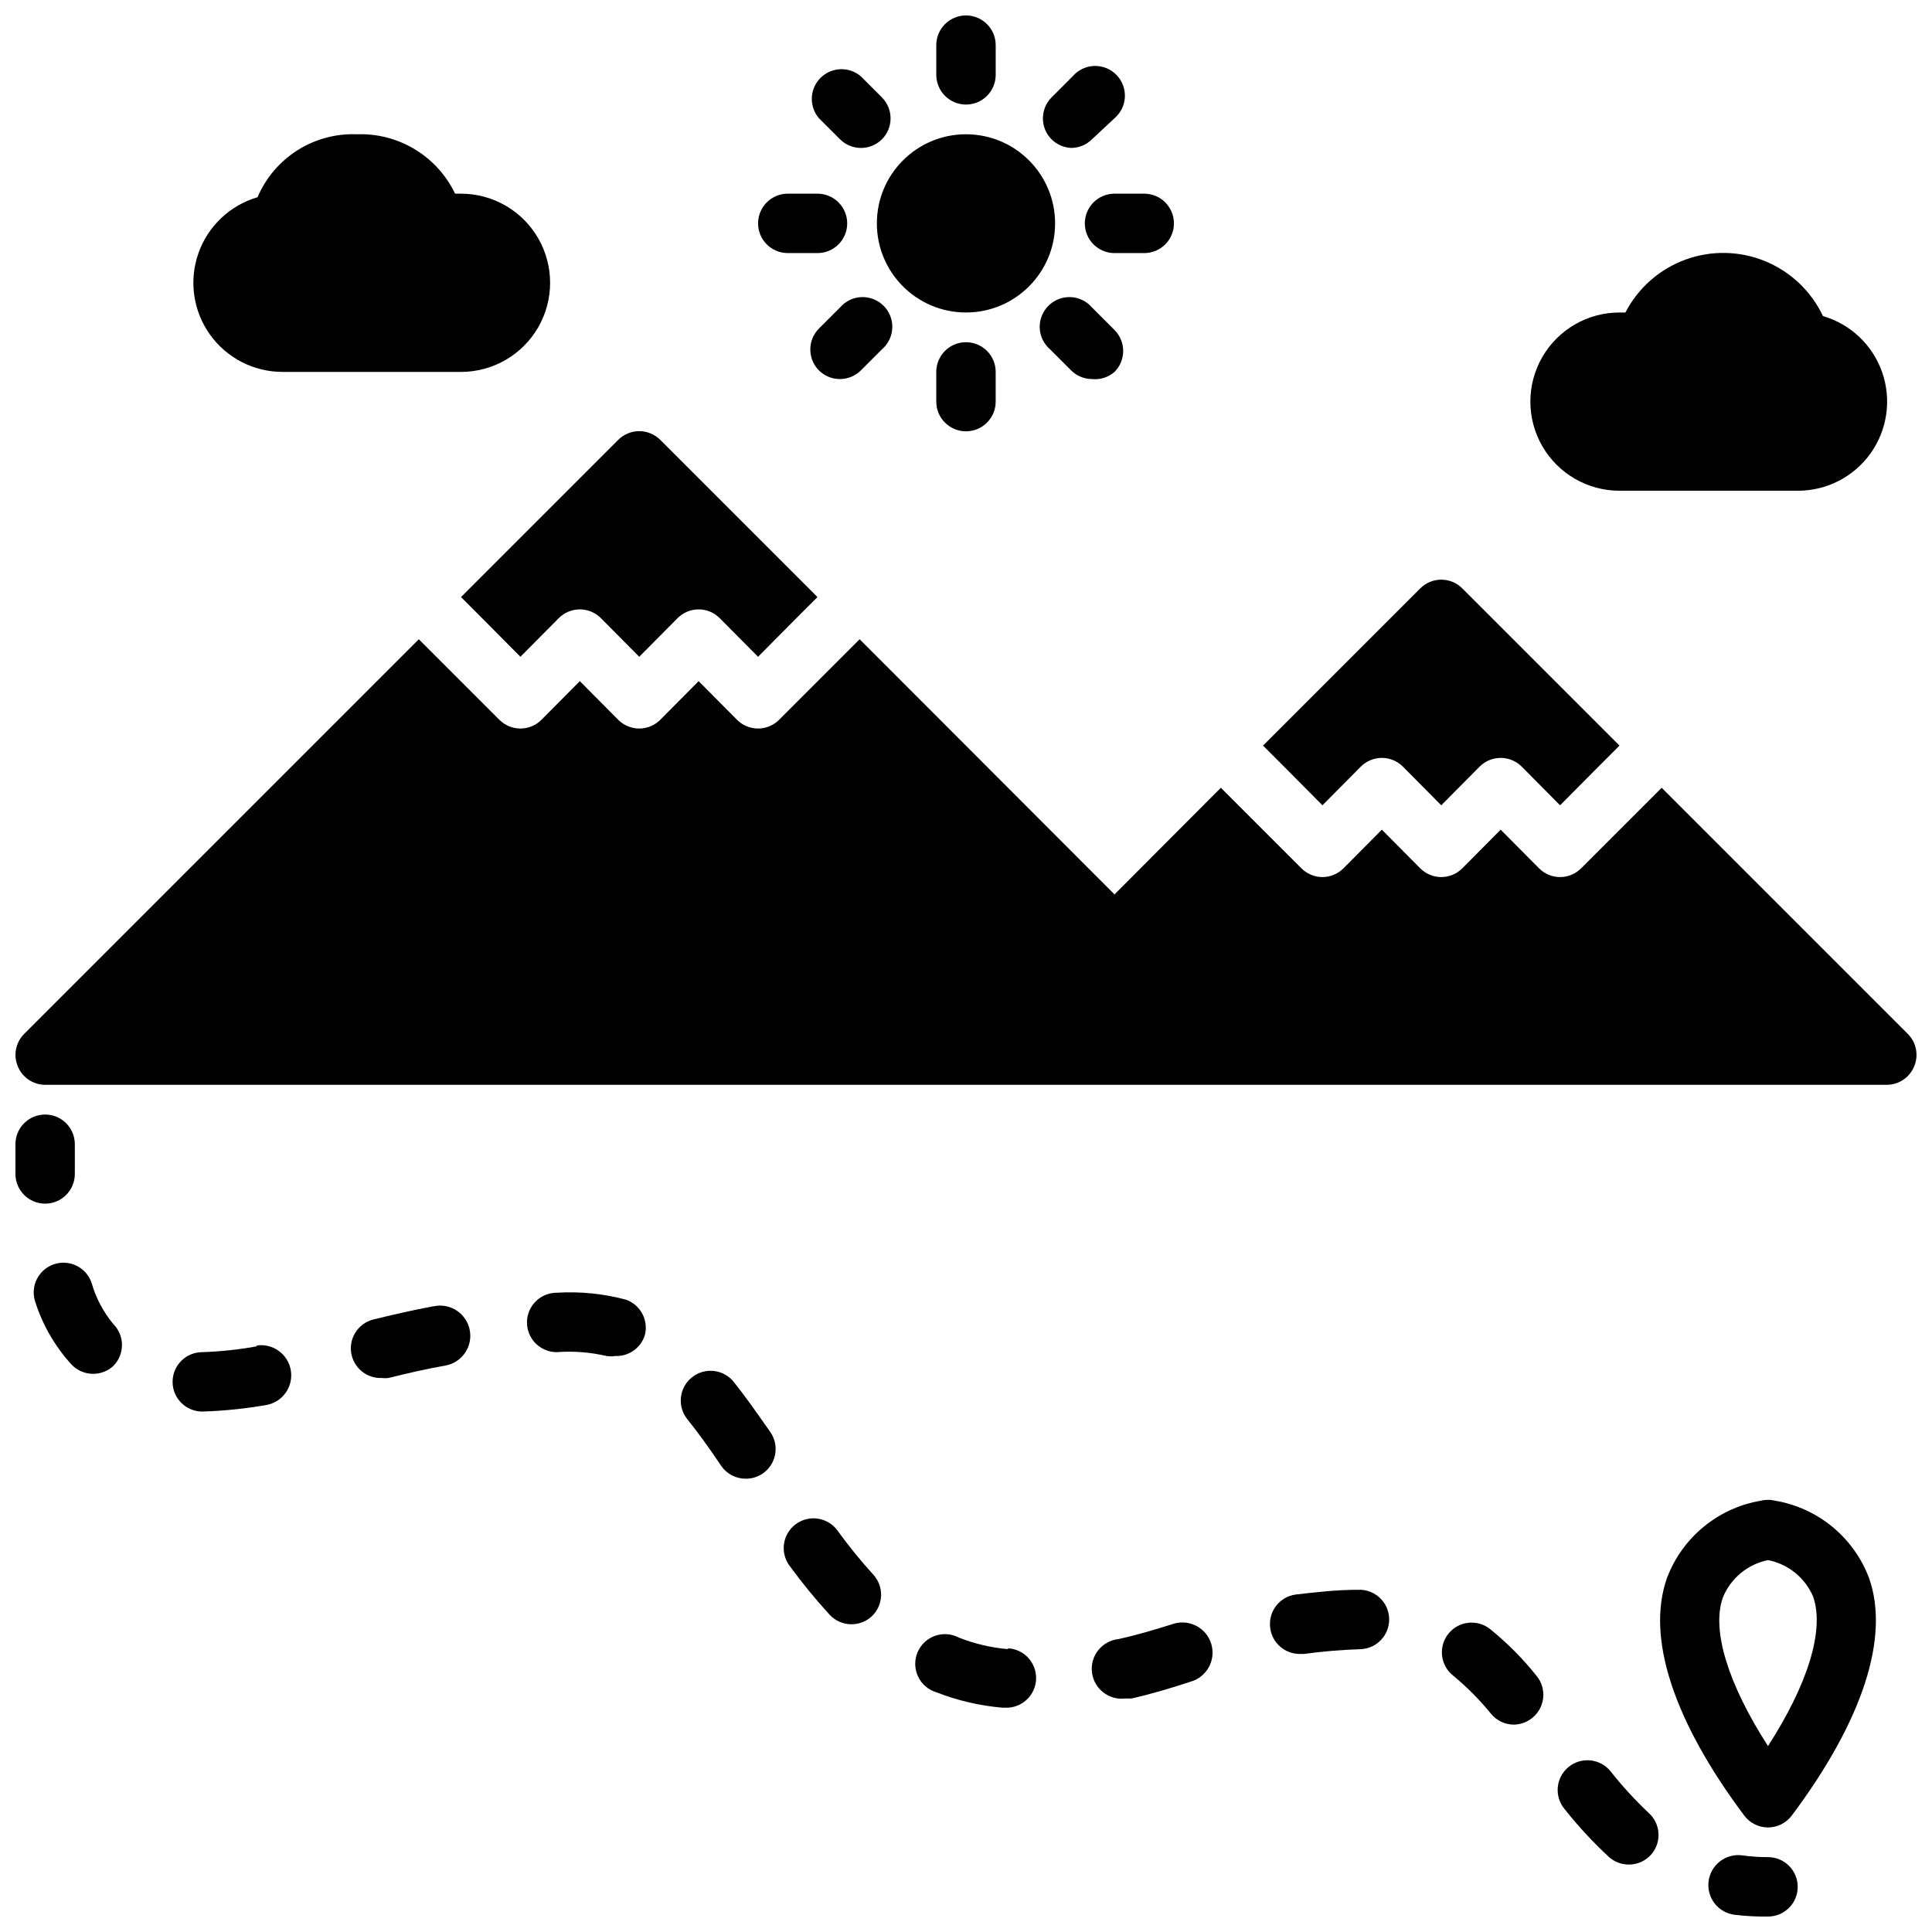 <?xml version="1.0" encoding="UTF-8"?>
<!-- Uploaded to: ICON Repo, www.iconrepo.com, Generator: ICON Repo Mixer Tools -->
<svg width="800px" height="800px" version="1.1" viewBox="144 144 512 512" xmlns="http://www.w3.org/2000/svg">
 <defs>
  <clipPath id="d">
   <path d="m392 148.09h16v23.906h-16z"/>
  </clipPath>
  <clipPath id="c">
   <path d="m148.09 439h15.906v24h-15.906z"/>
  </clipPath>
  <clipPath id="b">
   <path d="m596 635h25v16.902h-25z"/>
  </clipPath>
  <clipPath id="a">
   <path d="m148.09 313h503.81v119h-503.81z"/>
  </clipPath>
 </defs>
 <path d="m423.61 203.2c0 13.043-10.57 23.613-23.613 23.613s-23.617-10.57-23.617-23.613 10.574-23.617 23.617-23.617 23.613 10.574 23.613 23.617"/>
 <g clip-path="url(#d)">
  <path d="m400 171.71c2.086 0 4.09-0.832 5.566-2.309 1.477-1.473 2.305-3.477 2.305-5.566v-7.871c0-4.348-3.523-7.871-7.871-7.871s-7.875 3.523-7.875 7.871v7.871c0 2.09 0.832 4.094 2.309 5.566 1.477 1.477 3.477 2.309 5.566 2.309z"/>
 </g>
 <path d="m427.87 183.2c2.062-0.008 4.043-0.828 5.508-2.281l5.984-5.59c1.664-1.426 2.66-3.484 2.746-5.676 0.082-2.191-0.75-4.32-2.301-5.871-1.551-1.551-3.68-2.383-5.871-2.301-2.191 0.086-4.246 1.082-5.676 2.746l-5.59 5.59h0.004c-3.055 3.07-3.055 8.031 0 11.102 1.387 1.379 3.238 2.191 5.195 2.281z"/>
 <path d="m431.49 203.2c0 2.086 0.828 4.09 2.305 5.566 1.477 1.477 3.477 2.305 5.566 2.305h7.871c4.348 0 7.871-3.523 7.871-7.871 0-4.348-3.523-7.875-7.871-7.875h-7.871c-4.348 0-7.871 3.527-7.871 7.875z"/>
 <path d="m433.38 225.48c-1.426-1.668-3.484-2.66-5.676-2.746-2.191-0.086-4.316 0.75-5.867 2.301s-2.387 3.676-2.301 5.867c0.086 2.191 1.078 4.25 2.746 5.676l5.59 5.59c1.465 1.453 3.445 2.273 5.508 2.285 2.172 0.223 4.336-0.461 5.984-1.891 3.051-3.07 3.051-8.031 0-11.102z"/>
 <path d="m392.12 242.56v7.871c0 4.348 3.527 7.871 7.875 7.871s7.871-3.523 7.871-7.871v-7.871c0-4.348-3.523-7.871-7.871-7.871s-7.875 3.523-7.875 7.871z"/>
 <path d="m366.62 225.48-5.59 5.59c-3.051 3.07-3.051 8.027 0 11.098 1.488 1.473 3.496 2.297 5.59 2.285 2.066-0.012 4.043-0.832 5.512-2.285l5.59-5.59h-0.004c1.668-1.426 2.664-3.484 2.746-5.676 0.086-2.191-0.746-4.316-2.297-5.867s-3.68-2.387-5.871-2.301c-2.191 0.086-4.25 1.078-5.676 2.746z"/>
 <path d="m352.77 211.07h7.871c4.348 0 7.875-3.523 7.875-7.871 0-4.348-3.527-7.875-7.875-7.875h-7.871c-4.348 0-7.871 3.527-7.871 7.875 0 4.348 3.523 7.871 7.871 7.871z"/>
 <path d="m366.62 180.92c3.07 3.051 8.027 3.051 11.098 0 3.055-3.07 3.055-8.031 0-11.102l-5.59-5.59h0.004c-3.125-2.672-7.781-2.492-10.688 0.414-2.91 2.906-3.09 7.562-0.414 10.688z"/>
 <path d="m573.18 274.05h47.23c7.656 0.023 14.844-3.66 19.297-9.887 4.449-6.227 5.606-14.223 3.102-21.457-2.504-7.231-8.359-12.801-15.707-14.945-3.117-6.598-8.59-11.789-15.344-14.555-6.754-2.766-14.297-2.902-21.145-0.383-6.852 2.519-12.508 7.512-15.859 13.992h-1.574c-8.438 0-16.234 4.504-20.453 11.809-4.219 7.309-4.219 16.309 0 23.617 4.219 7.309 12.016 11.809 20.453 11.809z"/>
 <path d="m218.94 242.56h47.234c8.434 0 16.23-4.5 20.449-11.809s4.219-16.309 0-23.617c-4.219-7.305-12.016-11.809-20.449-11.809h-1.574c-2.328-4.867-6.027-8.949-10.641-11.746-4.613-2.797-9.945-4.188-15.34-3.996-5.57-0.223-11.074 1.254-15.785 4.234-4.711 2.984-8.402 7.324-10.586 12.453-7.348 2.144-13.199 7.715-15.703 14.945-2.504 7.234-1.348 15.23 3.102 21.457 4.449 6.227 11.641 9.91 19.293 9.887z"/>
 <path d="m271.76 307.82 10.156 10.234 10.156-10.234c1.477-1.488 3.488-2.328 5.59-2.328 2.098 0 4.109 0.84 5.586 2.328l10.156 10.234 10.156-10.234c1.477-1.488 3.488-2.328 5.586-2.328 2.102 0 4.113 0.84 5.59 2.328l10.156 10.234 10.156-10.234 5.59-5.59-41.645-41.645v0.004c-1.48-1.492-3.492-2.328-5.59-2.328s-4.109 0.836-5.59 2.328l-41.641 41.641z"/>
 <g clip-path="url(#c)">
  <path d="m155.96 462.98c2.09 0 4.09-0.832 5.566-2.309 1.477-1.477 2.305-3.477 2.305-5.566v-7.871c0-4.348-3.523-7.871-7.871-7.871s-7.871 3.523-7.871 7.871v7.871c0 2.09 0.828 4.09 2.305 5.566 1.477 1.477 3.481 2.309 5.566 2.309z"/>
 </g>
 <path d="m503.99 565.31c-5.824 0-11.258 0.629-16.609 1.258-4.301 0.57-7.328 4.516-6.769 8.816 0.48 3.977 3.867 6.957 7.871 6.93h1.023c4.988-0.68 10.004-1.098 15.035-1.262 4.348-0.152 7.75-3.801 7.598-8.148-0.152-4.348-3.801-7.746-8.148-7.594z"/>
 <path d="m455.1 574.29c-5.273 1.652-9.762 2.992-14.719 4.094-4.348 0.477-7.484 4.391-7.008 8.738 0.48 4.348 4.391 7.484 8.738 7.004h1.73c5.512-1.258 10.469-2.754 15.742-4.488l0.004 0.004c4.238-1.238 6.672-5.68 5.43-9.918-1.238-4.242-5.68-6.672-9.918-5.434z"/>
 <path d="m538.86 575.7c-3.394-2.68-8.316-2.117-11.02 1.258-1.312 1.637-1.918 3.731-1.68 5.812 0.234 2.082 1.293 3.988 2.941 5.289 3.684 3.043 7.059 6.445 10.074 10.152 1.5 1.801 3.719 2.84 6.062 2.836 1.82-0.039 3.574-0.707 4.957-1.891 3.305-2.773 3.758-7.688 1.023-11.02-3.652-4.586-7.797-8.758-12.359-12.438z"/>
 <path d="m338.44 510.21c-2.738-3.391-7.707-3.922-11.098-1.18-3.391 2.738-3.918 7.707-1.18 11.098 2.676 3.305 5.434 7.086 8.973 12.359 1.484 2.141 3.93 3.406 6.535 3.387 1.57 0.004 3.106-0.465 4.406-1.34 1.734-1.168 2.934-2.977 3.332-5.031 0.402-2.051-0.035-4.18-1.207-5.91-3.856-5.512-6.848-9.762-9.762-13.383z"/>
 <path d="m570.74 613.33c-2.781-3.348-7.75-3.809-11.098-1.023-3.348 2.781-3.809 7.75-1.023 11.098 3.602 4.547 7.547 8.812 11.809 12.754 1.434 1.266 3.281 1.965 5.195 1.969 2.285 0.02 4.473-0.957 5.981-2.68 2.848-3.281 2.492-8.25-0.785-11.098-3.621-3.426-6.988-7.109-10.078-11.02z"/>
 <path d="m309.79 488.4c-5.953-1.582-12.117-2.191-18.262-1.812-4.348 0-7.875 3.523-7.875 7.871 0 2.09 0.832 4.094 2.309 5.566 1.477 1.477 3.477 2.309 5.566 2.309 4.434-0.332 8.891 0.016 13.223 1.023 0.758 0.117 1.527 0.117 2.285 0 3.59 0.152 6.832-2.148 7.871-5.59 0.996-3.981-1.23-8.055-5.117-9.367z"/>
 <path d="m168.25 483.91c-1.434-4.109-5.93-6.277-10.035-4.84-4.109 1.434-6.277 5.926-4.844 10.035 1.965 6.102 5.211 11.711 9.527 16.453 1.48 1.602 3.562 2.512 5.746 2.519 1.977 0.016 3.887-0.715 5.352-2.047 1.492-1.48 2.328-3.492 2.328-5.59 0-2.098-0.836-4.109-2.328-5.59-2.648-3.211-4.606-6.938-5.746-10.941z"/>
 <path d="m212.25 500.76c-4.836 0.883-9.727 1.41-14.641 1.574-4.348 0-7.871 3.523-7.871 7.871 0 4.348 3.523 7.871 7.871 7.871 5.676-0.172 11.332-0.75 16.926-1.73 4.348-0.738 7.269-4.863 6.531-9.211-0.738-4.348-4.863-7.273-9.211-6.535z"/>
 <path d="m258.7 490.21c-5.59 1.023-10.863 2.281-15.742 3.465-4.215 1.047-6.789 5.309-5.75 9.523 0.891 3.602 4.168 6.094 7.875 5.984 0.625 0.074 1.262 0.074 1.887 0 4.723-1.18 9.762-2.363 15.113-3.305h0.004c4.348-0.805 7.219-4.984 6.414-9.328-0.805-4.348-4.981-7.223-9.328-6.418z"/>
 <path d="m365.91 549.57c-2.59-3.5-7.523-4.238-11.023-1.652-3.5 2.586-4.238 7.519-1.652 11.02 3.301 4.523 6.848 8.859 10.629 12.988 1.48 1.602 3.562 2.512 5.746 2.519 1.977 0.016 3.887-0.715 5.352-2.047 3.188-2.938 3.398-7.898 0.473-11.098-3.391-3.731-6.57-7.644-9.523-11.73z"/>
 <path d="m411.25 581.05c-4.508-0.379-8.934-1.41-13.145-3.07-1.961-1.039-4.269-1.203-6.356-0.453-2.09 0.754-3.762 2.352-4.609 4.402-0.848 2.051-0.789 4.363 0.16 6.371 0.949 2.004 2.699 3.519 4.82 4.164 5.625 2.199 11.539 3.578 17.555 4.094h0.711c4.348 0.176 8.012-3.211 8.188-7.559 0.172-4.344-3.211-8.012-7.559-8.184z"/>
 <g clip-path="url(#b)">
  <path d="m612.54 636.16c-2.289 0.004-4.578-0.152-6.848-0.473-4.348-0.566-8.332 2.5-8.895 6.848-0.566 4.348 2.5 8.332 6.848 8.895 2.949 0.355 5.922 0.516 8.895 0.473 4.348 0 7.871-3.523 7.871-7.871s-3.523-7.871-7.871-7.871z"/>
 </g>
 <path d="m614.43 541.7c-1.242-0.309-2.539-0.309-3.781 0-11.34 1.914-20.809 9.707-24.875 20.469-5.59 15.742 1.73 37.941 20.469 62.977v-0.004c1.484 1.984 3.82 3.152 6.297 3.152 2.477 0 4.812-1.168 6.297-3.152 18.734-25.031 26.055-47.23 20.469-62.977v0.004c-4.066-10.762-13.535-18.555-24.875-20.469zm-1.891 65.023c-10.547-16.375-15.035-30.699-11.965-39.359 2.078-5.102 6.566-8.824 11.965-9.922 5.344 1.051 9.824 4.676 11.965 9.684 3.07 8.895-1.418 23.223-11.965 39.598z"/>
 <path d="m494.46 357.41 10.156-10.234c1.48-1.488 3.492-2.328 5.59-2.328 2.098 0 4.109 0.84 5.59 2.328l10.152 10.234 10.156-10.234c1.477-1.488 3.492-2.328 5.59-2.328 2.098 0 4.109 0.84 5.59 2.328l10.152 10.234 10.156-10.234 5.59-5.59-41.645-41.645v0.004c-1.477-1.492-3.488-2.328-5.59-2.328-2.098 0-4.109 0.836-5.586 2.328l-41.645 41.645 5.59 5.59z"/>
 <g clip-path="url(#a)">
  <path d="m649.62 418.03-65.262-65.262-21.332 21.332c-1.477 1.492-3.488 2.332-5.59 2.332-2.098 0-4.109-0.84-5.586-2.332l-10.156-10.23-10.156 10.234v-0.004c-1.477 1.492-3.488 2.332-5.59 2.332-2.098 0-4.109-0.84-5.586-2.332l-10.156-10.23-10.156 10.234v-0.004c-1.477 1.492-3.488 2.332-5.59 2.332-2.098 0-4.109-0.84-5.586-2.332l-21.336-21.332-28.18 28.262-67.543-67.621-21.332 21.332c-1.48 1.492-3.492 2.328-5.59 2.328-2.098 0-4.109-0.836-5.59-2.328l-10.156-10.234-10.156 10.234h0.004c-1.48 1.492-3.492 2.328-5.59 2.328s-4.109-0.836-5.59-2.328l-10.152-10.234-10.156 10.234c-1.48 1.492-3.492 2.328-5.59 2.328-2.098 0-4.109-0.836-5.59-2.328l-21.332-21.332-104.62 104.62c-2.231 2.262-2.883 5.648-1.652 8.578 1.207 2.941 4.066 4.867 7.242 4.883h488.07c3.18-0.016 6.035-1.941 7.242-4.883 1.234-2.93 0.582-6.316-1.652-8.578z"/>
 </g>
</svg>